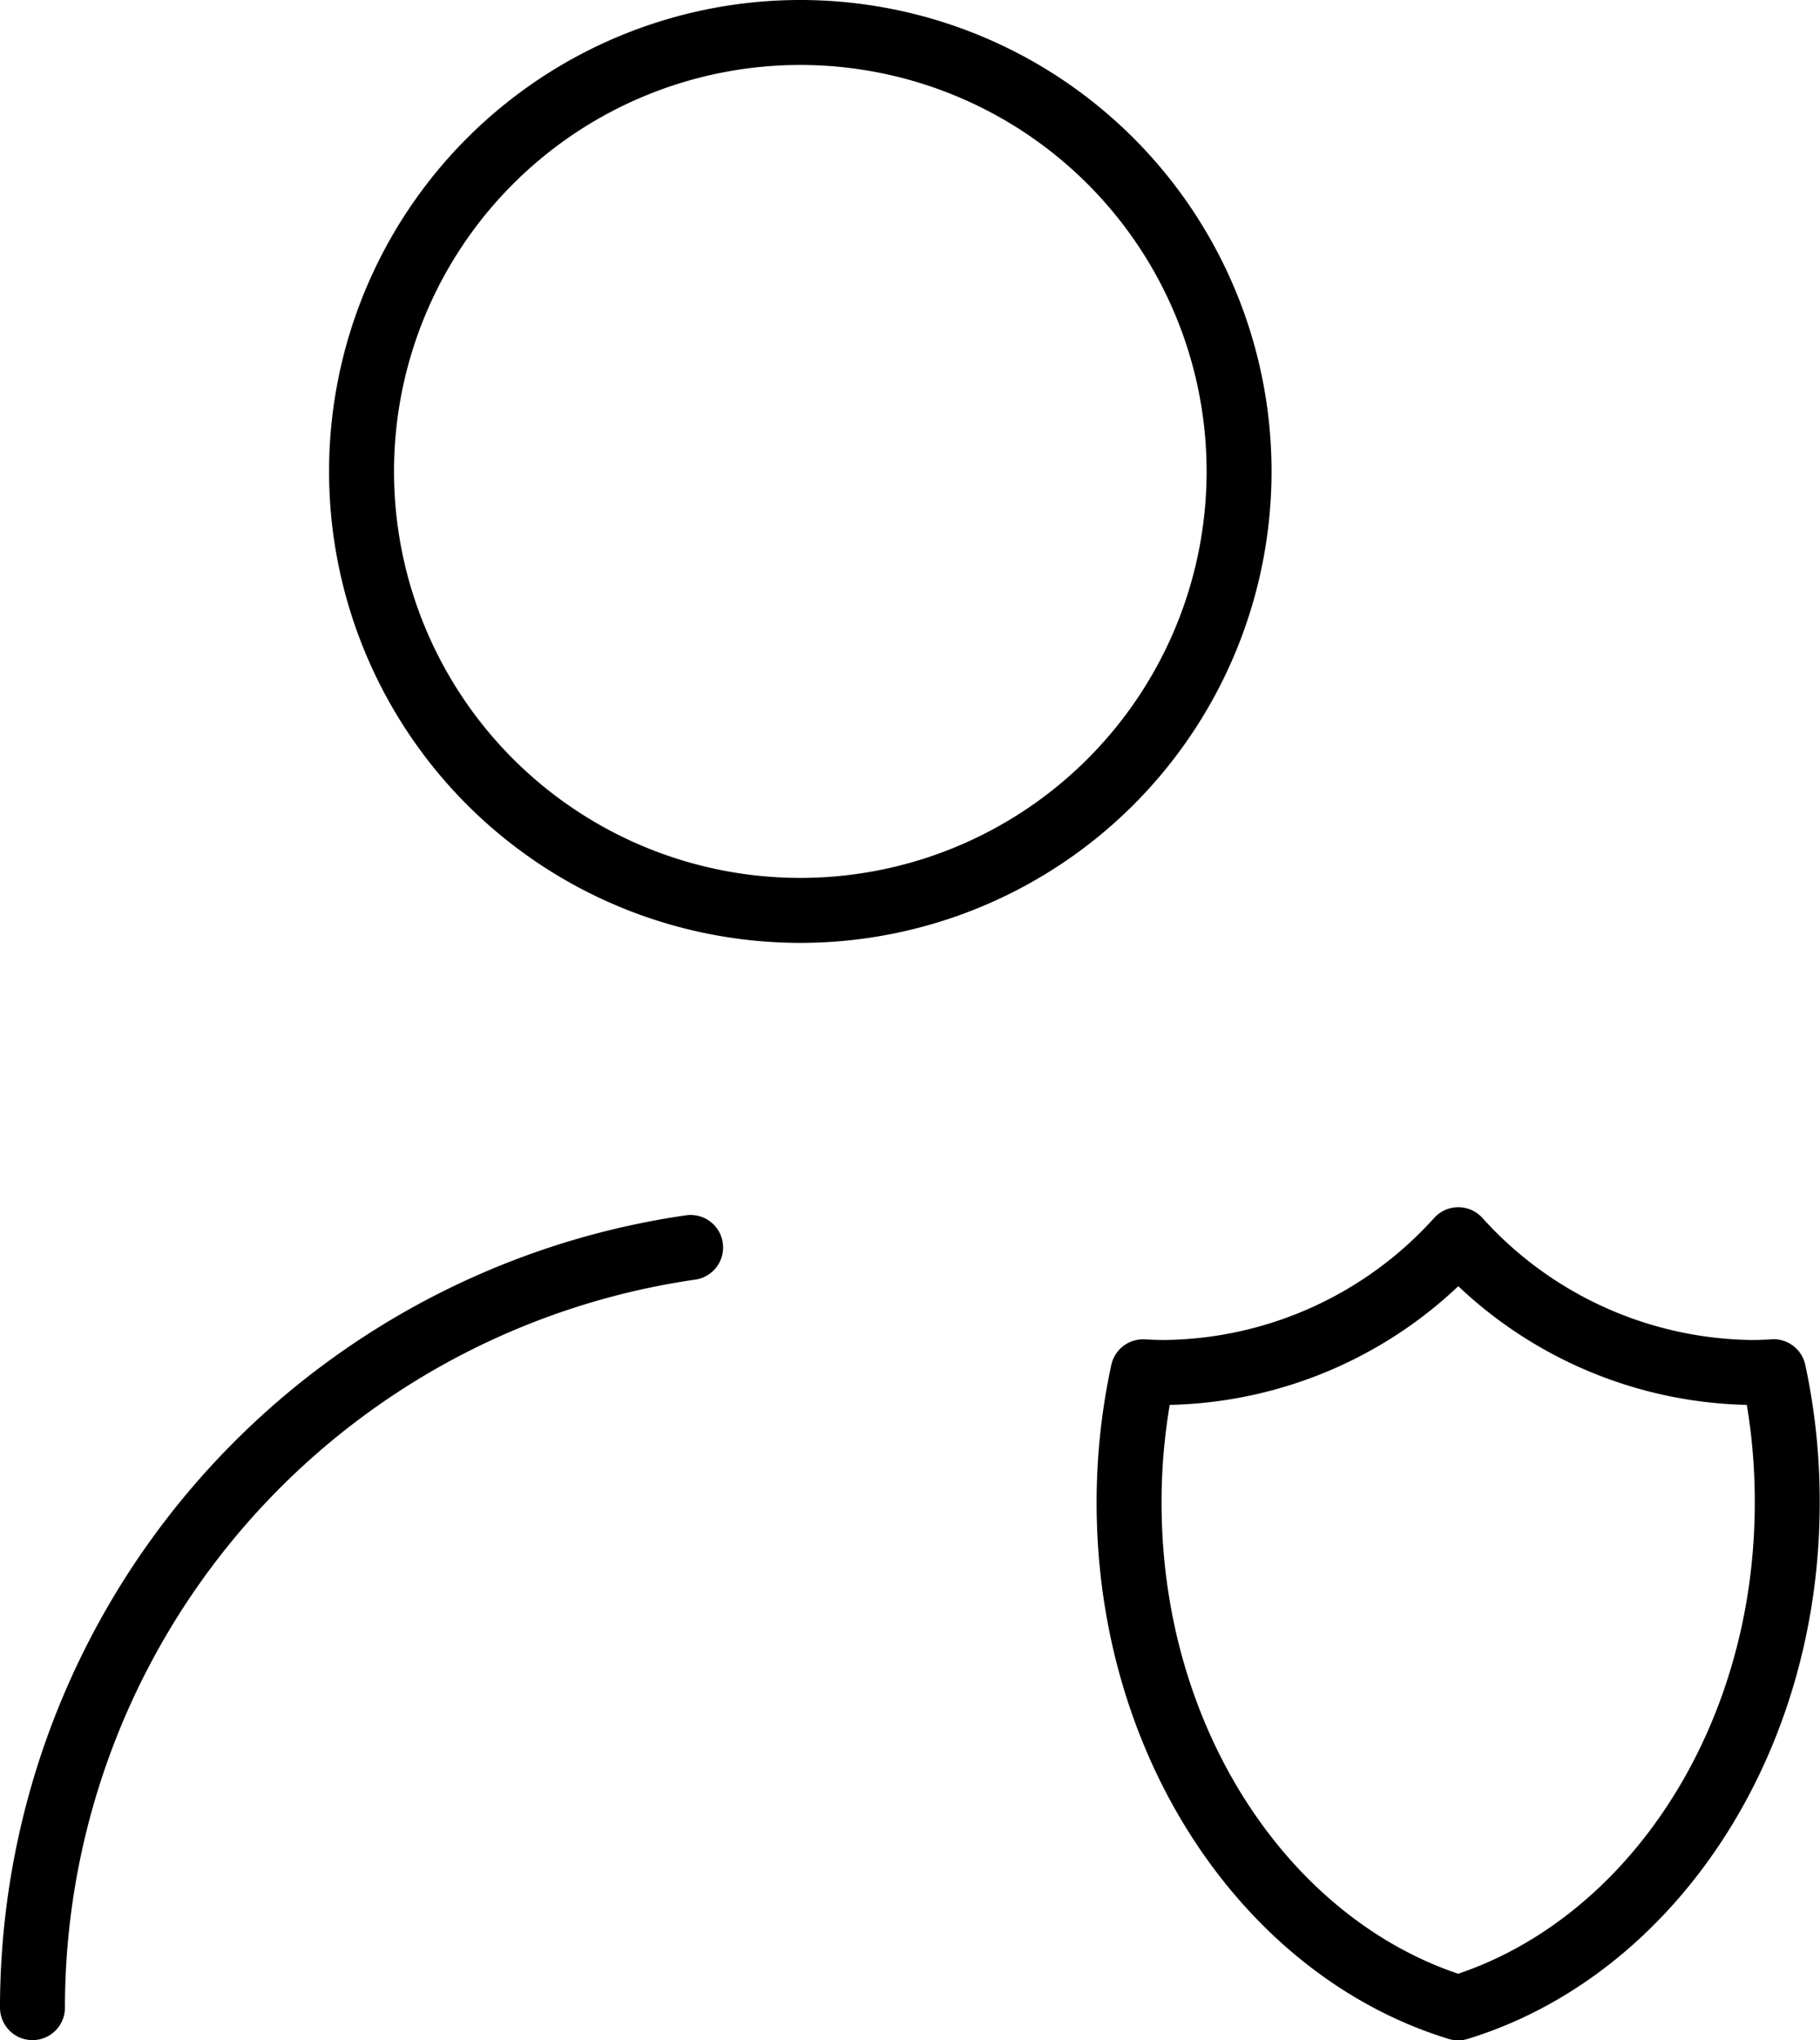 <?xml version="1.0" encoding="UTF-8"?>
<svg xmlns="http://www.w3.org/2000/svg" width="56.048" height="62.804" viewBox="0 0 56.048 62.804">
  <path id="user-shield-alt-1-svgrepo-com" d="M4,63.8A23.651,23.651,0,0,1,24.268,40.4m33.349,3.827q-.346.021-.7.021a12.349,12.349,0,0,1-9.008-4.087,12.348,12.348,0,0,1-9.008,4.087q-.35,0-.7-.021a18.936,18.936,0,0,0-.43,4.034c0,7.48,4.306,13.764,10.134,15.546,5.828-1.782,10.134-8.066,10.134-15.546A18.931,18.931,0,0,0,57.617,44.224ZM41.158,16.512A13.512,13.512,0,1,1,27.646,3,13.512,13.512,0,0,1,41.158,16.512Z" transform="translate(-3 -2)" fill="none" stroke="#000" stroke-linecap="round" stroke-linejoin="round" stroke-width="2"></path>
</svg>
